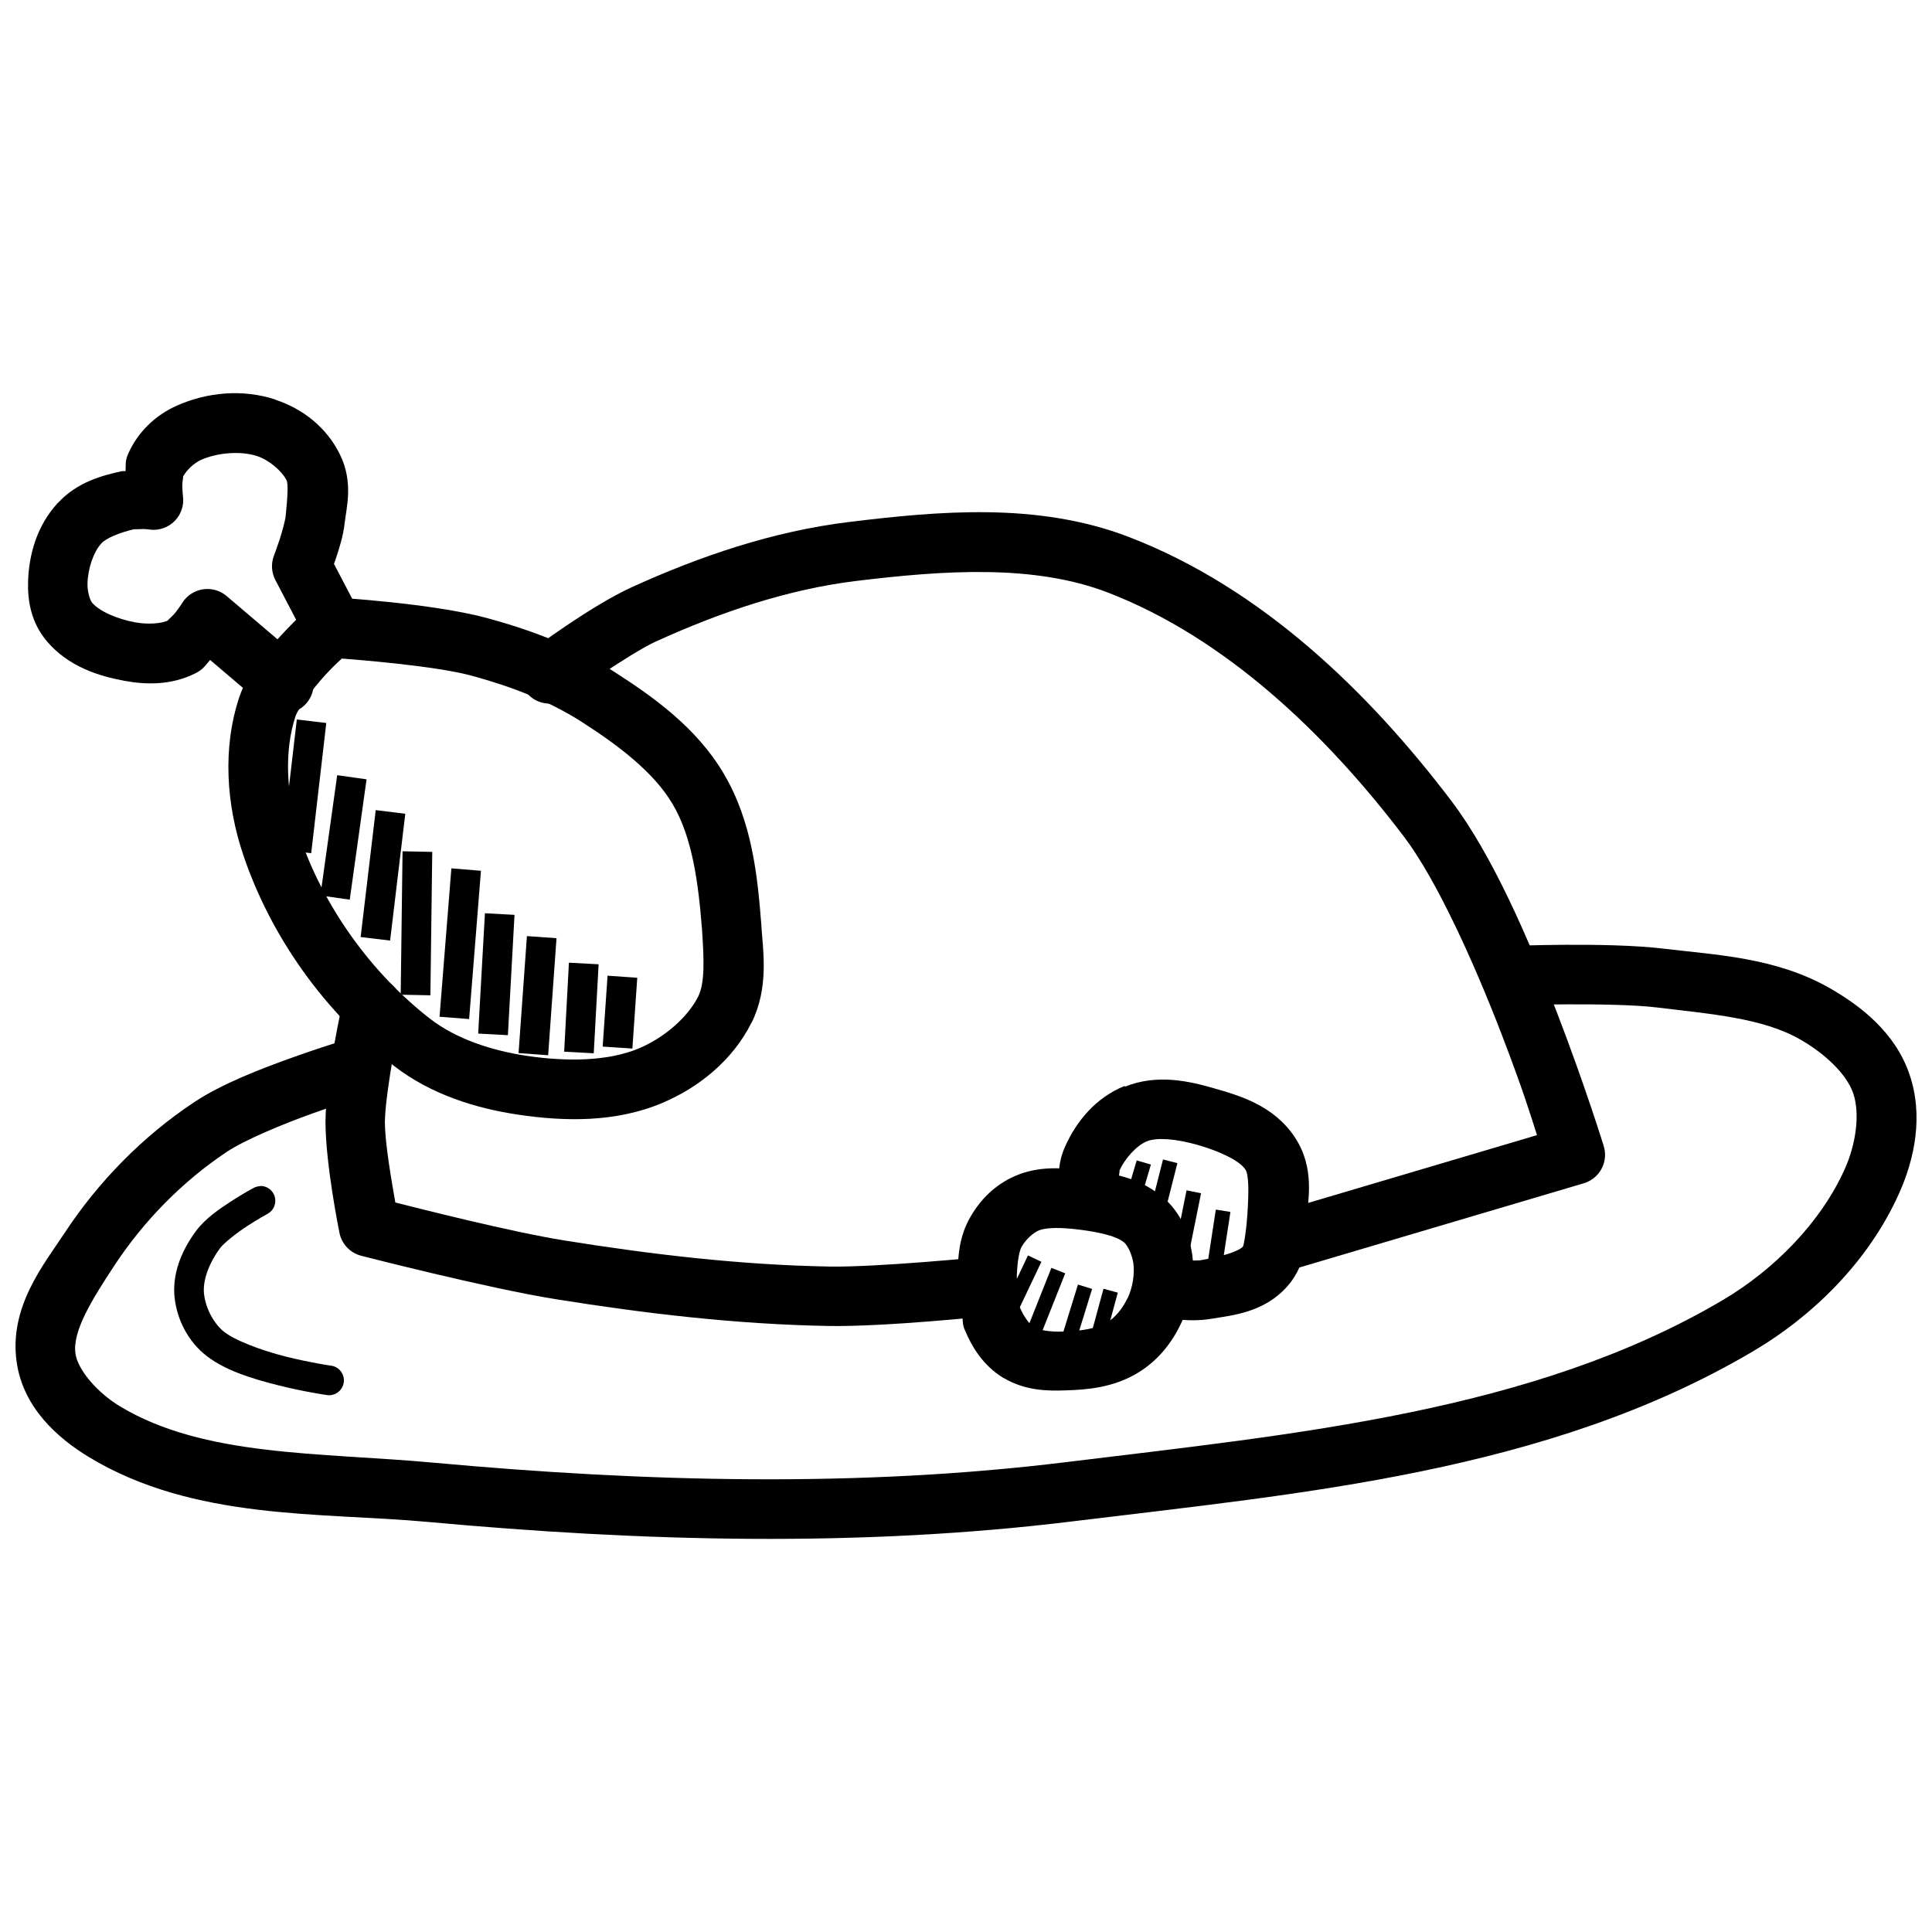 <?xml version="1.0" encoding="UTF-8"?>
<!-- Uploaded to: SVG Repo, www.svgrepo.com, Generator: SVG Repo Mixer Tools -->
<svg width="800px" height="800px" version="1.1" viewBox="144 144 512 512" xmlns="http://www.w3.org/2000/svg">
 <defs>
  <clipPath id="a">
   <path d="m148.09 394h503.81v158h-503.81z"/>
  </clipPath>
 </defs>
 <path d="m442.07 431.78c-7.742 3.106-12.867 9.449-15.805 16.082-0.004 0.012 0.004 0 0 0-1.953 4.328-1.676 7.566-1.629 10.457 0.047 2.898 0.34 5.289 0.34 5.289l15.621-1.906s-0.215-1.625-0.246-3.629c-0.031-2.004 0.609-4.547 0.246-3.75h0.031c1.516-3.449 4.691-6.816 7.32-7.871 2.758-1.117 8.004-0.582 13.375 0.945 5.981 1.707 11.195 4.207 12.73 6.551 0.934 1.434 0.914 6.016 0.492 12.207-0.371 4.973-0.965 7.981-1.168 8.211-1.062 1.211-5.394 2.613-10.977 3.566-0.496 0.156-3.519 0.156-5.875 0-2.356-0.172-4.211-0.426-4.211-0.426l-2.121 15.59s2.312 0.332 5.164 0.551c2.856 0.219 6.043 0.457 9.656-0.156h0.031c5.43-0.93 13.895-1.574 20.141-8.641 5.66-6.445 4.797-13.734 5.074-17.496 0.352-5.203 2.305-13.695-3.043-21.863-5.621-8.578-14.84-11.184-21.555-13.102-6.488-1.859-14.938-3.875-23.586-0.395z" fill-rule="evenodd"/>
 <path d="m242.62 402.93c-3.746 0-6.973 2.637-7.719 6.305 0 0-4.527 19.613-4.644 31.98 0 11.379 3.691 29.426 3.691 29.426v0.004c0.57 2.996 2.824 5.391 5.781 6.148 0 0 33.414 8.602 51.508 11.5 23.777 3.812 47.973 6.676 72.355 7.106 15.234 0.25 42.805-2.676 42.805-2.676h-0.004c2.137-0.137 4.125-1.137 5.508-2.769 1.383-1.633 2.039-3.758 1.824-5.887-0.219-2.129-1.293-4.078-2.977-5.398-1.688-1.32-3.836-1.898-5.953-1.598 0 0-28.191 2.797-40.93 2.582-23.34-0.41-46.805-3.148-70.141-6.887-14.535-2.328-39.211-8.641-44.957-10.086-0.848-4.949-2.754-15.379-2.766-21.402v0c0.094-8.117 4.273-28.691 4.273-28.691 0.543-2.336-0.008-4.793-1.5-6.676-1.492-1.879-3.758-2.977-6.156-2.981z" fill-rule="evenodd"/>
 <path d="m405.84 279.75c-12.574-0.188-25.074 1.148-36.84 2.582-20.199 2.457-39.547 9.082-57.504 17.25-10.914 4.957-26.32 16.512-26.32 16.512v0.004c-1.75 1.203-2.941 3.062-3.305 5.156-0.359 2.094 0.141 4.246 1.391 5.965s3.144 2.859 5.246 3.164c2.106 0.301 4.242-0.258 5.926-1.555 0 0 16.52-11.715 23.555-14.914h0.031c16.977-7.727 34.871-13.77 52.891-15.957 23.098-2.809 47.035-4.484 66.605 3.043 31.125 11.969 57.75 37.352 78.504 64.668 8.754 11.512 18.66 33.574 25.891 52.34 5.644 14.648 7.856 21.949 9.41 26.812l-70.695 20.941v-0.004c-2 0.594-3.684 1.961-4.68 3.797-0.996 1.84-1.219 3.996-0.625 5.996 0.598 2.004 1.965 3.688 3.801 4.68 1.836 0.996 3.992 1.219 5.996 0.625l78.598-23.277h-0.004c2.019-0.598 3.715-1.977 4.707-3.832 0.992-1.855 1.203-4.027 0.582-6.039 0 0-4.953-16.055-12.391-35.363-7.441-19.309-17.105-41.785-28.074-56.211-21.812-28.707-50.168-56.293-85.395-69.836-12.082-4.644-24.727-6.363-37.301-6.551z" fill-rule="evenodd"/>
 <path d="m231.83 302.35c-1.941-0.004-3.812 0.707-5.262 2 0 0-3.75 3.352-7.902 7.844-4.152 4.488-8.906 9.684-11.223 16.48v-0.004c-4.59 13.715-3.383 28.711 0.953 41.695 7.316 21.855 21.699 41.945 40.066 56.148 9.793 7.574 21.738 11.254 33.055 12.914 11.949 1.75 25.578 2.141 38.07-3.168 9.637-4.09 18.59-11.281 23.555-21.219v0.008h0.031c4.641-9.395 3.047-18.863 2.582-25.832h0.004v-0.156c-0.996-12.719-2.383-27.266-9.992-40.098-7.25-12.234-18.754-20.375-29.242-27.09-10.41-6.656-21.973-10.957-33.363-14.055-14.719-3.996-40.715-5.504-40.715-5.504l-0.004-0.004c-0.184-0.004-0.367-0.004-0.555 0h-0.062zm2.797 16.176c3.965 0.316 24.629 1.895 34.41 4.551 10.395 2.824 20.457 6.688 28.996 12.145 9.906 6.344 19.207 13.406 24.199 21.832 5.273 8.895 6.84 20.93 7.809 33.27v0c0.5 7.527 0.832 14.012-0.984 17.711-2.801 5.609-9.051 10.961-15.621 13.746-8.254 3.508-19.176 3.586-29.613 2.062-9.5-1.387-18.996-4.562-25.738-9.777-15.789-12.211-28.496-30.035-34.746-48.707-3.43-10.266-4.16-22.184-0.984-31.676 0.574-1.668 4.293-6.953 7.871-10.824 2.312-2.5 3.144-3.191 4.398-4.367z" fill-rule="evenodd"/>
 <path d="m217 249.89c-8.715-2.852-18.086-1.961-26.105 1.598-5.672 2.516-10.281 6.894-12.883 12.668-0.953 2.078-0.617 3.203-0.738 4.703h-0.984c-5.129 1.148-11.781 2.816-16.973 8.457l-0.004 0.004h-0.031c-5.527 6.016-7.637 13.699-7.84 20.816-0.156 5.047 0.789 10.859 4.981 15.805v0.004c5.754 6.754 13.77 9.238 20.602 10.488 5.672 1.039 12.363 1.211 18.758-2 2.207-1.102 2.777-2.32 3.906-3.535l14.207 12.086v-0.004c1.574 1.465 3.68 2.223 5.824 2.094 2.148-0.125 4.148-1.125 5.539-2.762 1.395-1.641 2.055-3.777 1.828-5.918-0.223-2.137-1.312-4.09-3.012-5.406l-20.02-17.035c-1.746-1.48-4.051-2.129-6.312-1.773-2.262 0.352-4.254 1.676-5.465 3.617 0 0-0.73 1.18-1.754 2.492-1.023 1.309-2.836 2.59-1.785 2.062l0.004-0.004h-0.031c-1.824 0.914-5.406 1.211-8.855 0.582-4.898-0.898-9.523-2.949-11.438-5.195-0.547-0.645-1.301-2.91-1.23-5.137 0.117-4.023 1.613-8.348 3.691-10.609 1.219-1.324 4.672-2.844 8.855-3.785-0.59 0.156 0.969 0 2.09 0s2 0.156 2 0.156l-0.004 0.004c2.398 0.266 4.789-0.586 6.481-2.305 1.691-1.723 2.5-4.125 2.191-6.519 0 0-0.152-1.211-0.184-2.703-0.031-1.496 0.566-3.414 0-2.184v-0.004h0.031c0.781-1.742 2.938-3.887 4.922-4.766 4.453-1.977 10.578-2.414 14.852-1.023 3.172 1.039 6.613 3.949 7.84 6.457 0.457 0.93 0.273 4.434-0.277 9.688-0.102 0.82-0.84 3.746-1.598 6.059-0.766 2.332-1.477 4.18-1.477 4.18v0.004c-0.809 2.106-0.672 4.457 0.367 6.457l8.457 16.176v-0.004c0.969 1.852 2.629 3.246 4.621 3.871 1.992 0.625 4.152 0.434 6.004-0.531 1.852-0.969 3.242-2.629 3.867-4.621 0.629-1.992 0.438-4.152-0.531-6.004l-6.887-13.16c0.234-0.676 0.258-0.629 0.523-1.449 0.895-2.731 1.914-5.836 2.305-9.258 0.418-4.004 2.438-10.789-1.23-18.266-3.508-7.172-9.859-12.152-17.098-14.516z" fill-rule="evenodd"/>
 <path d="m222.66 334.67-4.027 34.531 7.84 0.898 3.996-34.5z" fill-rule="evenodd"/>
 <path d="m233.36 349.43-4.457 31.887 7.781 1.102 4.457-31.887z" fill-rule="evenodd"/>
 <path d="m243.57 358.69-3.996 33.641 7.809 0.93 4.027-33.609z" fill-rule="evenodd"/>
 <path d="m250.68 369.6-0.492 38.008 7.871 0.156 0.492-38.008z" fill-rule="evenodd"/>
 <path d="m263.62 374.12-3.137 39.328 7.84 0.613 3.137-39.297z" fill-rule="evenodd"/>
 <path d="m272.51 386.02-1.785 31.887 7.871 0.426 1.754-31.887z" fill-rule="evenodd"/>
 <path d="m283.64 392.08-2.215 30.996 7.84 0.582 2.215-31.027z" fill-rule="evenodd"/>
 <path d="m294.77 399.12-1.262 23.586 7.84 0.426 1.293-23.586z" fill-rule="evenodd"/>
 <path d="m305.01 402.57-1.293 18.789 7.871 0.52 1.293-18.758z" fill-rule="evenodd"/>
 <path d="m429.55 453.98c-4.57-0.457-10.5-0.992-16.668 1.723-5.176 2.281-9.035 6.164-11.625 10.641-3.121 5.277-3.309 10.516-3.477 14.484v0c-0.004 0-0.059 0.203-0.062 0.285l-0.43 9.961 1.66-0.316c0.305 1.898-0.105 3.598 0.645 5.535h0.031c1.871 4.555 4.875 9.629 10.395 12.945h0.062c5.688 3.328 11.543 3.406 16.234 3.227 5.805-0.156 12.715-0.738 19.156-4.613 5.434-3.258 9.156-8.094 11.531-13.16 2.746-5.727 3.793-12.125 2.922-18.418-0.781-5.078-2.769-10.82-7.871-15.098-7.363-6.137-16.137-6.578-22.508-7.227zm-1.598 15.652c6.277 0.645 11.648 1.719 13.992 3.66 0.793 0.66 2.016 2.969 2.398 5.41 0.395 3.004-0.18 6.559-1.539 9.379h-0.031c-1.262 2.707-3.371 5.195-5.383 6.394-2.496 1.496-6.781 2.297-11.469 2.398h-0.156c-3.438 0.156-6.461-0.395-7.688-1.102-1.168-0.707-2.758-2.797-3.812-5.32-0.773-2.051-1.066-5.121-0.801-8.457l0.031-0.488c0.164-3.43 0.617-6.07 1.32-7.258h0.031c1.02-1.773 2.898-3.492 4.398-4.148 1.562-0.691 4.848-0.852 8.703-0.457z" fill-rule="evenodd"/>
 <path d="m422.63 480-8.242 20.754 3.66 1.449 8.242-20.754z" fill-rule="evenodd"/>
 <path d="m429.67 484.42-5.812 18.789 3.75 1.164 5.812-18.789z" fill-rule="evenodd"/>
 <path d="m436.44 485.53-4.457 16.391 3.812 1.008 4.43-16.359-3.781-1.039z" fill-rule="evenodd"/>
 <path d="m416.42 476.7-5.996 12.668 3.535 1.691 6.027-12.668z" fill-rule="evenodd"/>
 <path d="m445.23 451.52-4.43 15.066 3.75 1.102 4.457-15.066-3.781-1.102z" fill-rule="evenodd"/>
 <path d="m452.21 451.27-4.43 17.465 3.812 0.977 4.43-17.465z" fill-rule="evenodd"/>
 <path d="m458.45 459.45-4.676 23.156 3.844 0.77 4.676-23.156z" fill-rule="evenodd"/>
 <path d="m466.2 464.56-2.676 17.496 3.875 0.582 2.676-17.465z" fill-rule="evenodd"/>
 <g clip-path="url(#a)">
  <path d="m543.75 394.66 0.555 15.742s27.152-0.836 38.746 0.582c14.281 1.742 27.988 2.758 37.977 8.457 6.481 3.691 12.312 9.121 14.082 14.266 1.875 5.43 0.73 13.551-2.246 20.141-6.309 14.055-18.652 26.641-32.41 34.746-50.25 29.629-113.3 35.449-173.77 42.867-55.312 6.812-111.94 5.285-167.89 0.156-30.023-2.754-60.805-1.48-83.086-14.977-5.859-3.547-11.113-9.562-11.715-13.961-0.844-5.91 4.457-14.41 10.363-23.371 7.734-11.75 18.074-22.309 29.828-30.105 4.664-3.094 14.559-7.246 22.848-10.211s15.098-4.949 15.098-4.949l-4.43-15.129s-7.231 2.129-15.988 5.258c-8.762 3.133-18.922 7.059-26.23 11.902-13.641 9.047-25.395 21.059-34.285 34.562-5.523 8.379-14.84 19.66-12.793 34.223v0c1.664 12.074 10.777 20.203 19.156 25.277 27.859 16.871 61.453 14.59 89.789 17.188 56.633 5.195 114.36 6.824 171.25-0.188 60.086-7.371 125.48-12.895 179.86-44.957 16.27-9.59 30.809-24.09 38.777-41.82 4.172-9.25 6.562-20.746 2.766-31.734-3.769-10.969-12.816-18.031-21.156-22.785-14.34-8.18-30.352-8.777-43.879-10.426-14.863-1.812-41.207-0.707-41.207-0.707z" fill-rule="evenodd"/>
 </g>
 <path d="m212.91 458.35c-0.613 0.023-1.215 0.191-1.75 0.488 0 0-2.75 1.465-5.934 3.535-3.188 2.074-6.828 4.57-9.227 7.781-3.394 4.559-6.16 10.402-5.812 16.758 0.395 5.871 3.074 11.672 7.625 15.652 5.168 4.508 13.07 6.82 19.926 8.551 6.856 1.73 12.668 2.551 12.668 2.551 1.066 0.219 2.172-0.012 3.062-0.637 0.887-0.625 1.48-1.59 1.633-2.664 0.152-1.074-0.145-2.168-0.824-3.016s-1.68-1.379-2.762-1.461c0 0-5.43-0.789-11.84-2.398-6.406-1.617-13.797-4.352-16.668-6.856-2.723-2.383-4.727-6.555-4.981-10.238-0.191-3.652 1.648-8.066 4.273-11.594 1.02-1.371 4.309-3.996 7.195-5.875 2.887-1.879 5.383-3.227 5.383-3.227v-0.004c1.617-0.859 2.426-2.719 1.957-4.488-0.469-1.766-2.098-2.981-3.926-2.922z" fill-rule="evenodd"/>
</svg>